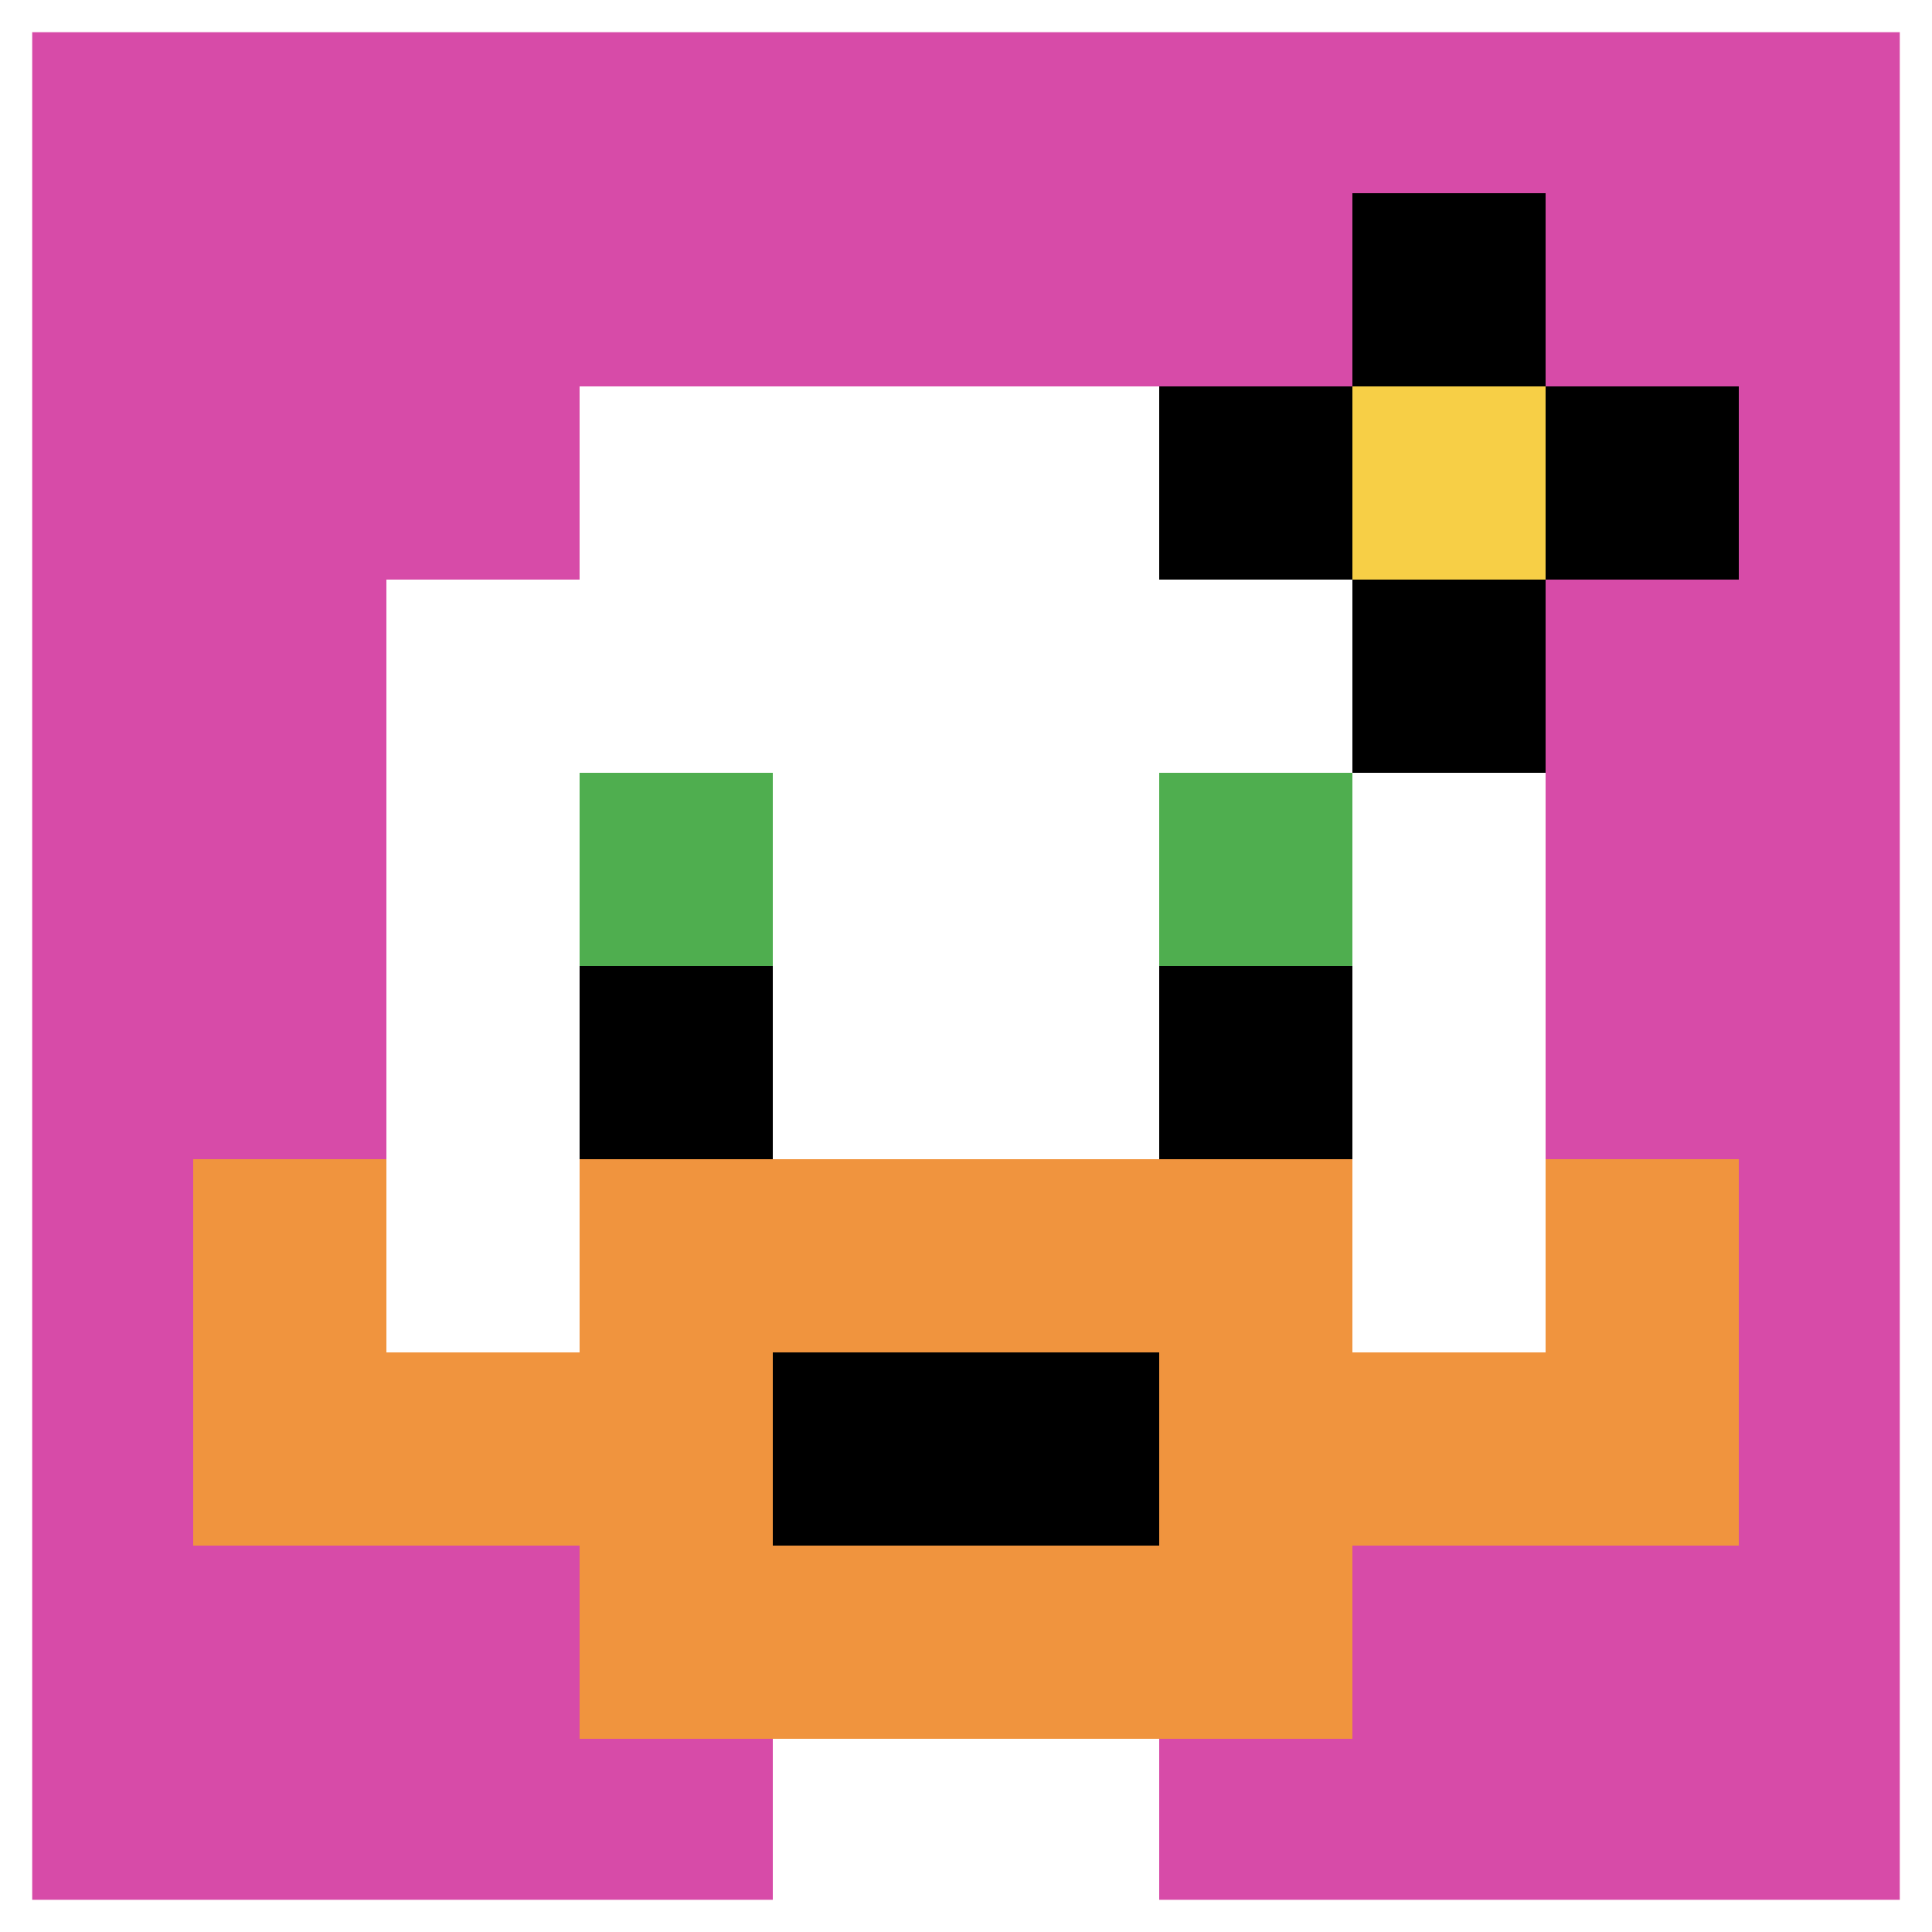 <svg xmlns="http://www.w3.org/2000/svg" version="1.1" width="123" height="123"><title>'goose-pfp-218582' by Dmitri Cherniak</title><desc>seed=218582
backgroundColor=#ffffff
padding=100
innerPadding=0
timeout=4500
dimension=1
border=true
Save=function(){return n.handleSave()}
frame=274

Rendered at Tue Oct 03 2023 22:21:46 GMT+0100 (British Summer Time)
Generated in &lt;1ms
</desc><defs></defs><rect width="100%" height="100%" fill="#ffffff"></rect><g><g id="0-0"><rect x="0" y="0" height="123" width="123" fill="#D74BA8"></rect><g><rect id="0-0-3-2-4-7" x="36.9" y="24.6" width="49.2" height="86.1" fill="#ffffff"></rect><rect id="0-0-2-3-6-5" x="24.6" y="36.9" width="73.8" height="61.5" fill="#ffffff"></rect><rect id="0-0-4-8-2-2" x="49.2" y="98.4" width="24.6" height="24.6" fill="#ffffff"></rect><rect id="0-0-1-7-8-1" x="12.3" y="86.1" width="98.4" height="12.3" fill="#F0943E"></rect><rect id="0-0-3-6-4-3" x="36.9" y="73.8" width="49.2" height="36.9" fill="#F0943E"></rect><rect id="0-0-4-7-2-1" x="49.2" y="86.1" width="24.6" height="12.3" fill="#000000"></rect><rect id="0-0-1-6-1-2" x="12.3" y="73.8" width="12.3" height="24.6" fill="#F0943E"></rect><rect id="0-0-8-6-1-2" x="98.4" y="73.8" width="12.3" height="24.6" fill="#F0943E"></rect><rect id="0-0-3-4-1-1" x="36.9" y="49.2" width="12.3" height="12.3" fill="#4FAE4F"></rect><rect id="0-0-6-4-1-1" x="73.8" y="49.2" width="12.3" height="12.3" fill="#4FAE4F"></rect><rect id="0-0-3-5-1-1" x="36.9" y="61.5" width="12.3" height="12.3" fill="#000000"></rect><rect id="0-0-6-5-1-1" x="73.8" y="61.5" width="12.3" height="12.3" fill="#000000"></rect><rect id="0-0-6-2-3-1" x="73.8" y="24.6" width="36.9" height="12.3" fill="#000000"></rect><rect id="0-0-7-1-1-3" x="86.1" y="12.3" width="12.3" height="36.9" fill="#000000"></rect><rect id="0-0-7-2-1-1" x="86.1" y="24.6" width="12.3" height="12.3" fill="#F7CF46"></rect></g><rect x="0" y="0" stroke="white" stroke-width="4.1" height="123" width="123" fill="none"></rect></g></g></svg>